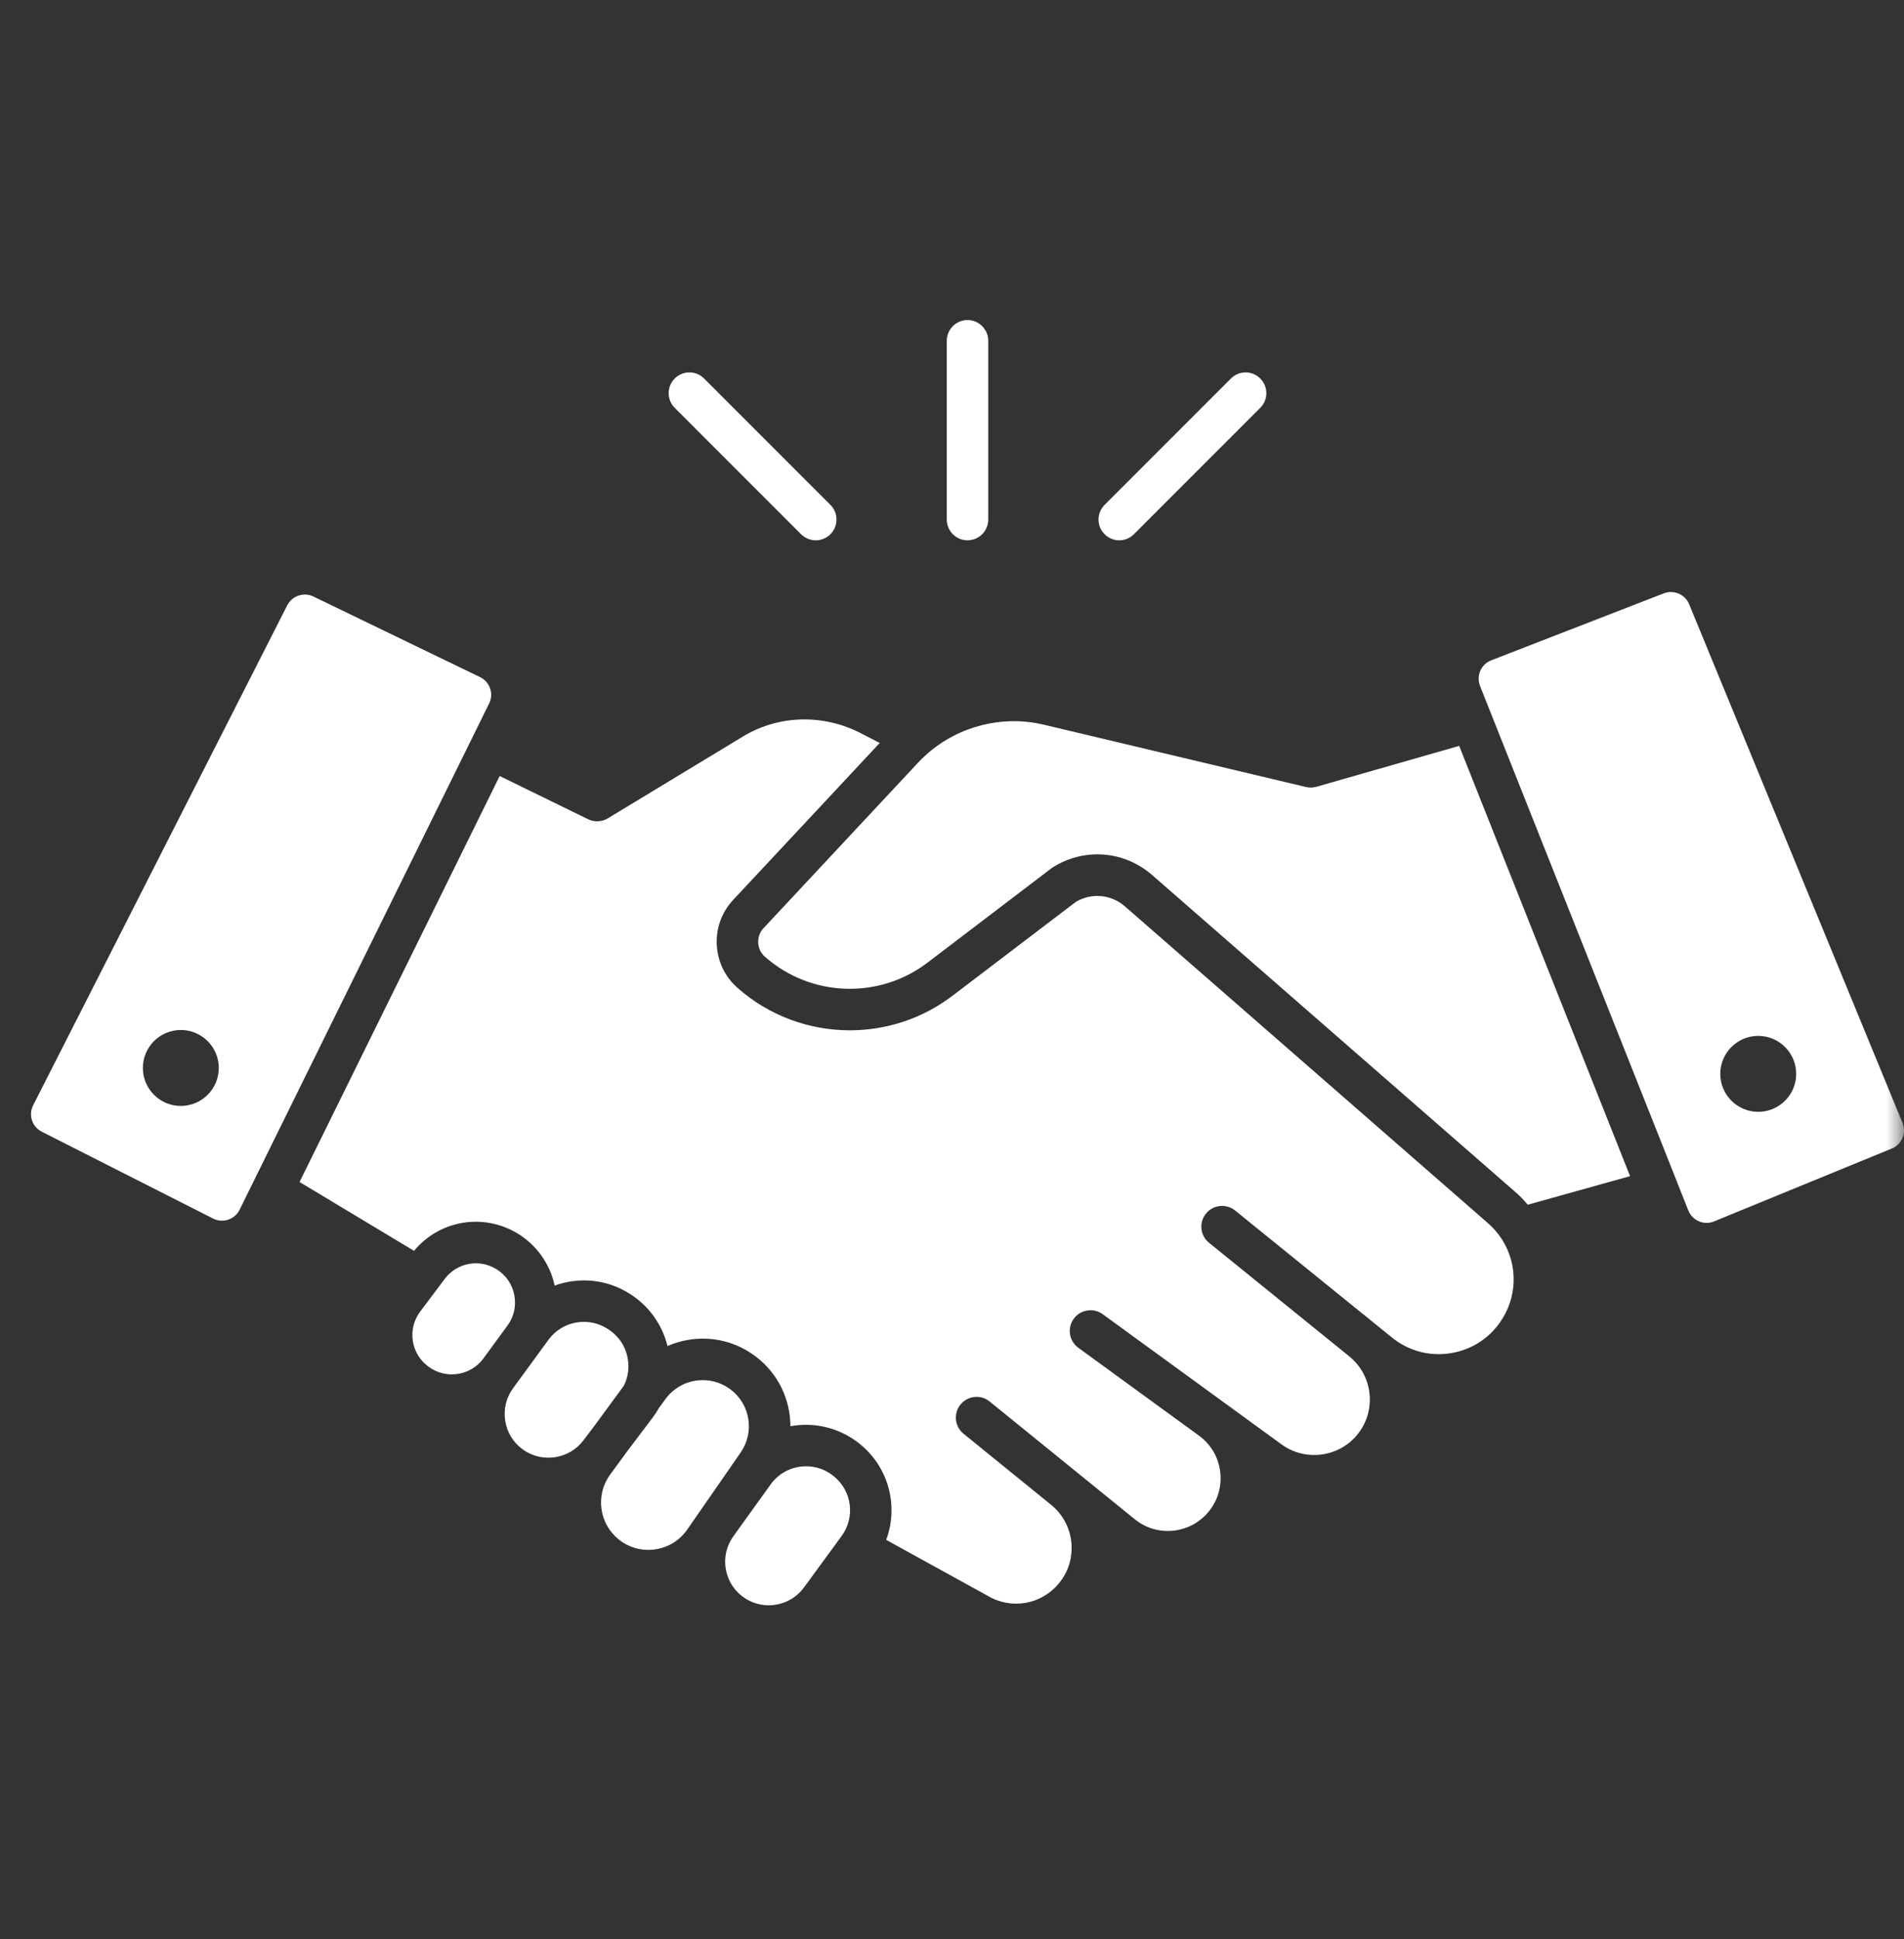<?xml version="1.0" encoding="UTF-8"?>
<svg xmlns="http://www.w3.org/2000/svg" width="55" height="56" viewBox="0 0 55 56" fill="none">
  <rect x="0" y="0" width="55" height="56" fill="#333333" stroke="none"/>
  <g id="Mask group">
    <mask id="mask0_8_382" style="mask-type:alpha" maskUnits="userSpaceOnUse" x="0" y="0" width="55" height="56">
      <rect id="Rectangle 60" width="55" height="56" fill="#D9D9D9"></rect>
    </mask>
    <g mask="url(#mask0_8_382)">
      <g id="Layer_1">
        <path id="Vector" d="M18.133 39.226C18.07 38.875 17.87 38.575 17.569 38.383L17.546 38.368C17.336 38.234 17.1 38.17 16.867 38.17C16.475 38.17 16.09 38.35 15.844 38.687L15.011 39.826L14.932 39.933L14.823 40.083C14.622 40.356 14.541 40.691 14.594 41.026C14.646 41.361 14.826 41.655 15.101 41.854C15.654 42.255 16.439 42.138 16.852 41.593L17.176 41.165L18.021 40.013C18.142 39.771 18.182 39.499 18.133 39.227L18.133 39.226Z" fill="white"></path>
        <path id="Vector_2" d="M21.105 40.123C20.87 39.946 20.591 39.852 20.302 39.852C20.238 39.852 20.173 39.857 20.107 39.866C19.751 39.918 19.437 40.106 19.225 40.397L19.033 40.659C18.979 40.755 18.919 40.847 18.852 40.936L18.138 41.88L17.627 42.577C17.195 43.166 17.301 43.986 17.866 44.447C18.165 44.69 18.54 44.794 18.921 44.74C19.302 44.686 19.633 44.482 19.853 44.166L21.394 41.944C21.802 41.356 21.675 40.556 21.105 40.123L21.105 40.123Z" fill="white"></path>
        <path id="Vector_3" d="M14.157 19.878C14.107 19.734 14.004 19.618 13.867 19.552L9.051 17.224C8.973 17.186 8.889 17.168 8.807 17.168C8.599 17.168 8.398 17.282 8.298 17.478L0.958 31.915C0.889 32.051 0.877 32.205 0.924 32.349C0.971 32.493 1.071 32.611 1.207 32.679L6.156 35.187C6.293 35.255 6.448 35.267 6.593 35.219C6.738 35.17 6.855 35.068 6.922 34.931L14.129 20.314C14.197 20.177 14.207 20.023 14.157 19.878ZM5.223 31.935C4.618 31.935 4.127 31.443 4.127 30.838C4.127 30.233 4.618 29.742 5.223 29.742C5.828 29.742 6.32 30.233 6.32 30.838C6.32 31.443 5.828 31.935 5.223 31.935Z" fill="white"></path>
        <path id="Vector_4" d="M24.091 42.633L24.079 42.623C23.852 42.438 23.575 42.34 23.287 42.34C23.231 42.34 23.175 42.343 23.118 42.351C22.77 42.397 22.465 42.579 22.261 42.864L21.185 44.36C20.981 44.643 20.904 44.989 20.97 45.333C21.036 45.676 21.235 45.968 21.529 46.157C22.088 46.514 22.833 46.374 23.224 45.839L24.312 44.353C24.708 43.812 24.611 43.056 24.092 42.633H24.091Z" fill="white"></path>
        <path id="Vector_5" d="M14.856 37.394C14.795 37.081 14.613 36.817 14.342 36.65C13.842 36.34 13.198 36.461 12.845 36.932L12.139 37.871C11.954 38.118 11.878 38.421 11.926 38.725C11.974 39.029 12.138 39.295 12.39 39.472L12.402 39.481C12.902 39.834 13.603 39.72 13.964 39.226L14.659 38.277C14.847 38.02 14.917 37.707 14.856 37.394V37.394Z" fill="white"></path>
        <path id="Vector_6" d="M54.957 32.423L52.97 27.594L48.793 17.446C48.703 17.228 48.489 17.095 48.265 17.095C48.197 17.095 48.128 17.107 48.062 17.133L43.075 19.068C42.933 19.123 42.821 19.231 42.76 19.371C42.7 19.511 42.697 19.666 42.753 19.807L48.448 34.14C48.448 34.14 48.448 34.141 48.448 34.142L48.77 34.953C48.827 35.095 48.936 35.206 49.076 35.266C49.217 35.326 49.372 35.327 49.513 35.269L54.647 33.165C54.787 33.107 54.897 32.998 54.956 32.858C55.014 32.718 55.014 32.564 54.957 32.423H54.957ZM50.789 32.105C50.184 32.105 49.693 31.613 49.693 31.009C49.693 30.404 50.184 29.912 50.789 29.912C51.394 29.912 51.886 30.404 51.886 31.009C51.886 31.613 51.394 32.105 50.789 32.105Z" fill="white"></path>
        <path id="Vector_7" d="M43.373 35.767C43.263 35.599 43.127 35.444 42.966 35.306C42.965 35.305 42.964 35.304 42.963 35.303L32.495 26.172C32.095 25.823 31.528 25.774 31.075 26.044L27.513 28.754C26.637 29.421 25.593 29.751 24.55 29.751C23.384 29.751 22.221 29.338 21.3 28.522C20.939 28.202 20.727 27.76 20.705 27.278C20.682 26.796 20.851 26.336 21.18 25.984L25.412 21.454L24.874 21.176C23.802 20.623 22.553 20.641 21.532 21.225C21.506 21.241 21.479 21.256 21.453 21.272L17.56 23.629C17.465 23.687 17.357 23.716 17.25 23.716C17.16 23.716 17.07 23.696 16.986 23.655L14.434 22.408L8.653 34.131L11.96 36.119C12.701 35.227 13.975 35.014 14.973 35.631C15.51 35.964 15.89 36.505 16.022 37.122C16.721 36.869 17.523 36.932 18.191 37.359L18.214 37.374C18.749 37.715 19.131 38.254 19.281 38.868C19.487 38.778 19.706 38.714 19.935 38.681C20.611 38.582 21.284 38.756 21.829 39.169C22.485 39.666 22.831 40.419 22.832 41.183C22.875 41.175 22.918 41.168 22.961 41.163C23.63 41.074 24.314 41.269 24.837 41.695L24.848 41.704C25.682 42.384 25.957 43.503 25.599 44.465L28.502 46.064C28.508 46.068 28.515 46.071 28.521 46.075C29.205 46.486 30.072 46.34 30.583 45.727C30.86 45.395 30.99 44.974 30.948 44.543C30.906 44.112 30.698 43.724 30.361 43.451L29.085 42.416L28.795 42.181L27.833 41.4C27.576 41.192 27.537 40.814 27.745 40.558C27.954 40.3 28.331 40.261 28.588 40.47L29.84 41.485L31.116 42.52L32.777 43.867C33.099 44.129 33.504 44.246 33.916 44.197C34.328 44.147 34.694 43.938 34.947 43.609C35.197 43.28 35.303 42.874 35.243 42.465C35.184 42.056 34.967 41.697 34.632 41.453L33.374 40.538L31.972 39.517L31.148 38.917C30.881 38.723 30.822 38.348 31.017 38.08C31.211 37.813 31.586 37.754 31.854 37.949L37.021 41.709C37.693 42.199 38.643 42.087 39.183 41.456C39.468 41.124 39.602 40.701 39.563 40.266C39.523 39.831 39.314 39.44 38.974 39.165L38.183 38.524L35.93 36.7L34.925 35.886C34.667 35.678 34.628 35.301 34.836 35.044C35.044 34.786 35.422 34.747 35.679 34.955L39.428 37.99L39.729 38.234L40.208 38.621C40.676 39 41.262 39.164 41.859 39.081C42.456 38.999 42.976 38.683 43.325 38.191C43.838 37.467 43.848 36.538 43.407 35.821C43.395 35.803 43.385 35.786 43.374 35.767H43.373Z" fill="white"></path>
        <path id="Vector_8" d="M38.026 22.718C37.927 22.747 37.823 22.749 37.723 22.725L30.157 20.927C28.965 20.644 27.711 20.96 26.797 21.755C26.797 21.755 26.797 21.756 26.796 21.756C26.7 21.84 26.607 21.93 26.518 22.024L22.056 26.801C21.949 26.916 21.894 27.065 21.902 27.221C21.909 27.377 21.977 27.521 22.095 27.625C23.412 28.792 25.386 28.866 26.788 27.8L30.373 25.072C30.388 25.061 30.403 25.051 30.418 25.041C31.325 24.473 32.476 24.564 33.282 25.268L43.748 34.398C43.888 34.518 44.016 34.649 44.132 34.787L47.087 33.962L42.151 21.538L38.026 22.719L38.026 22.718Z" fill="white"></path>
        <path id="Vector_9" d="M27.948 15.602C28.279 15.602 28.547 15.333 28.547 15.002V9.842C28.547 9.511 28.279 9.242 27.948 9.242C27.617 9.242 27.349 9.511 27.349 9.842V15.002C27.349 15.333 27.617 15.602 27.948 15.602Z" fill="white"></path>
        <path id="Vector_10" d="M23.14 15.426C23.257 15.543 23.411 15.602 23.564 15.602C23.717 15.602 23.871 15.543 23.988 15.426C24.222 15.192 24.222 14.813 23.988 14.579L20.339 10.93C20.105 10.695 19.725 10.695 19.491 10.93C19.257 11.164 19.257 11.543 19.491 11.777L23.14 15.426Z" fill="white"></path>
        <path id="Vector_11" d="M32.331 15.602C32.485 15.602 32.638 15.543 32.755 15.426L36.404 11.777C36.639 11.543 36.639 11.164 36.404 10.93C36.17 10.695 35.791 10.695 35.557 10.93L31.908 14.579C31.674 14.813 31.674 15.192 31.908 15.426C32.025 15.543 32.178 15.602 32.331 15.602Z" fill="white"></path>
      </g>
    </g>
  </g>
</svg>
